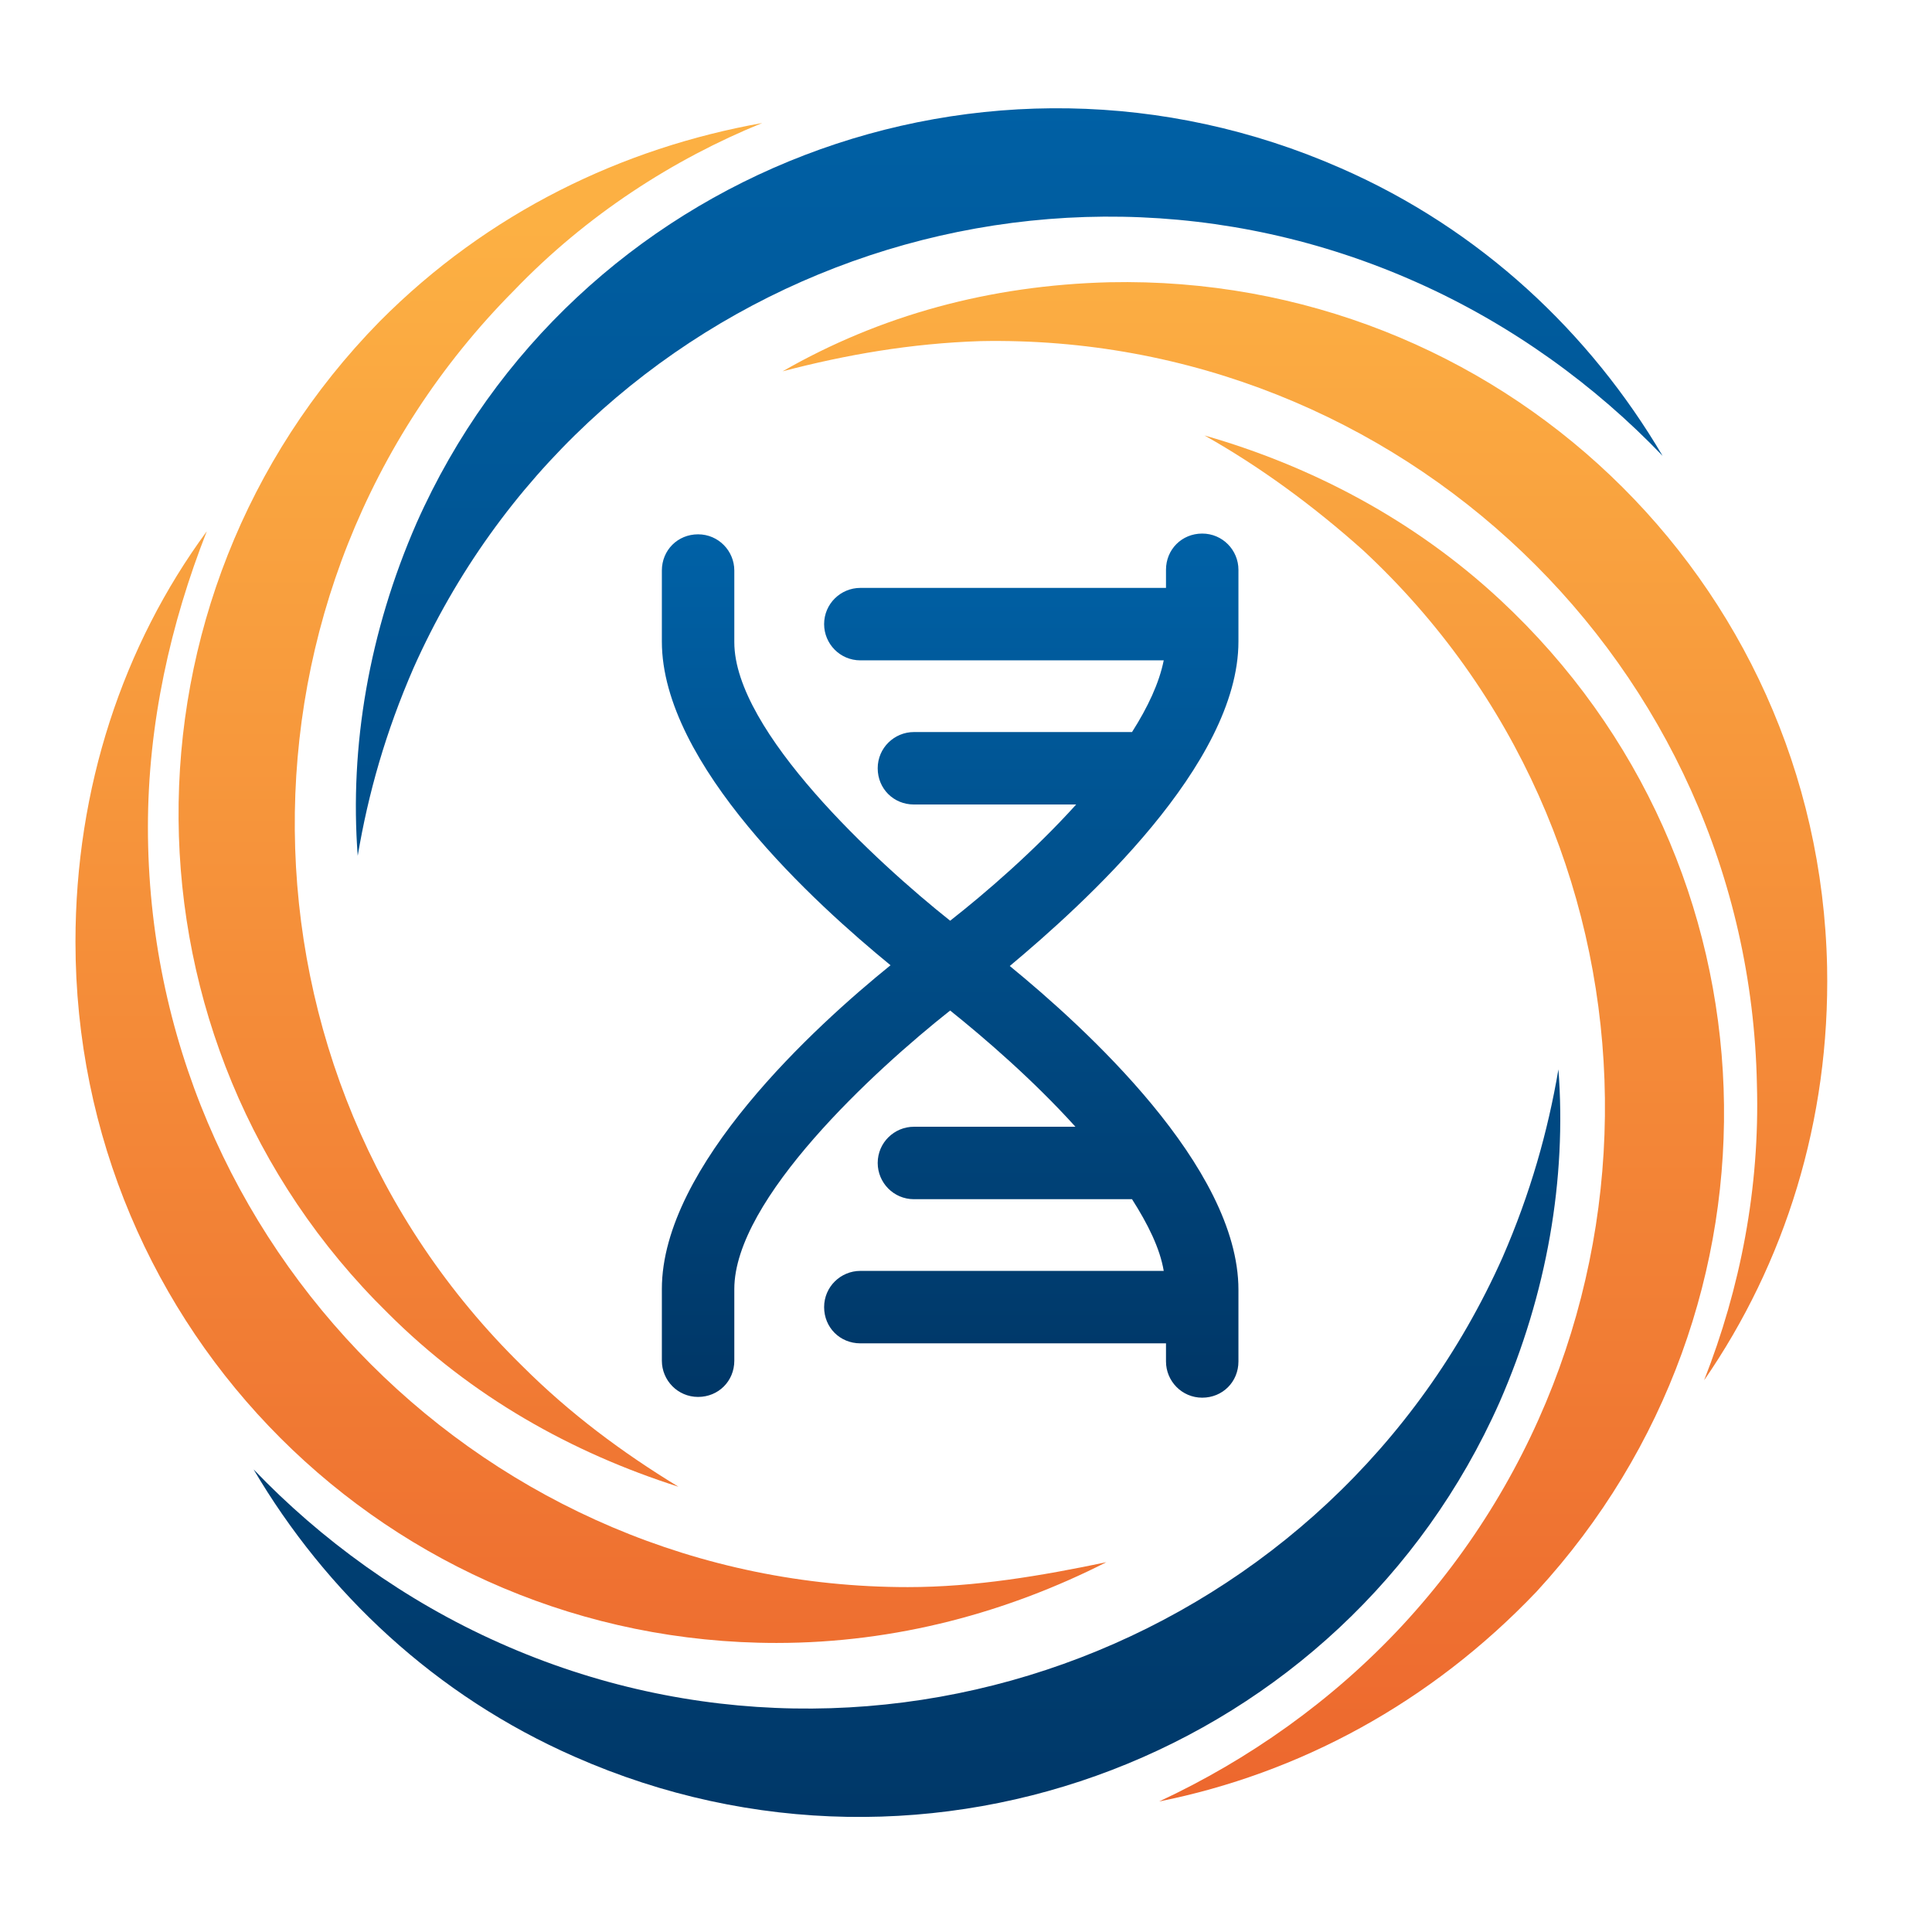 <?xml version="1.0" encoding="utf-8"?>
<!-- Generator: Adobe Illustrator 26.5.0, SVG Export Plug-In . SVG Version: 6.00 Build 0)  -->
<svg version="1.1" id="Layer_1" xmlns="http://www.w3.org/2000/svg" xmlns:xlink="http://www.w3.org/1999/xlink" x="0px" y="0px"
	 viewBox="0 0 256 256" style="enable-background:new 0 0 256 256;" xml:space="preserve">
<style type="text/css">
	.st0{fill:url(#SVGID_1_);}
	.st1{fill:url(#SVGID_00000005251096095293567500000000679387764595952277_);}
	.st2{fill:url(#SVGID_00000005263978515926502620000015532496280220838039_);}
	.st3{fill:url(#SVGID_00000146488725321281559610000010518813889681290167_);}
	.st4{fill:url(#SVGID_00000180341145506199208360000013098619504000904326_);}
	.st5{fill:url(#SVGID_00000155111288926603402350000004872846372839741330_);}
	.st6{fill:url(#SVGID_00000080206061143288015080000007897837465477157283_);}
</style>
<linearGradient id="SVGID_1_" gradientUnits="userSpaceOnUse" x1="125.965" y1="71.059" x2="125.965" y2="183.592">
	<stop  offset="0" style="stop-color:#0061A6"/>
	<stop  offset="1" style="stop-color:#003767"/>
</linearGradient>
<path class="st0" d="M164.1,85v-9.5c0-2.6-2.1-4.8-4.8-4.8s-4.8,2.1-4.8,4.8v2.4h-40.5c-2.6,0-4.8,2.1-4.8,4.8
	c0,2.6,2.1,4.8,4.8,4.8h40.2c-0.6,3-2.1,6.2-4.2,9.5h-28.9c-2.6,0-4.8,2.1-4.8,4.8s2.1,4.8,4.8,4.8h21.5
	c-5.6,6.2-12.1,11.8-16.7,15.4c-9.7-7.7-28.6-25.1-28.6-36.9v-9.5c0-2.6-2.1-4.8-4.8-4.8s-4.8,2.1-4.8,4.8V85
	c0,16.3,20.4,34.8,30.3,42.9c-9.9,8-30.3,26.6-30.3,42.9v9.5c0,2.6,2.1,4.8,4.8,4.8s4.8-2.1,4.8-4.8v-9.5c0-11.9,18.6-29,28.6-36.9
	c4.5,3.6,11,9.2,16.6,15.4h-21.4c-2.6,0-4.8,2.1-4.8,4.8c0,2.6,2.1,4.8,4.8,4.8h28.9c2.1,3.3,3.7,6.5,4.2,9.5h-40.2
	c-2.6,0-4.8,2.1-4.8,4.8s2.1,4.8,4.8,4.8h40.5v2.4c0,2.6,2.1,4.8,4.8,4.8s4.8-2.1,4.8-4.8v-9.5c0-16.3-20.4-34.8-30.3-42.9
	C143.6,119.8,164.1,101.3,164.1,85"/>
<g>
	<g>
		
			<linearGradient id="SVGID_00000062890062293689006610000011069361569095184518_" gradientUnits="userSpaceOnUse" x1="172.856" y1="-4.428" x2="172.856" y2="225.121" gradientTransform="matrix(1 0 0 -1 0 255)">
			<stop  offset="0" style="stop-color:#EB602C"/>
			<stop  offset="1" style="stop-color:#FCB043"/>
		</linearGradient>
		<path style="fill:url(#SVGID_00000062890062293689006610000011069361569095184518_);" d="M129.9,45.2
			c55.5-1.1,101.8,42.9,102.9,98.5c0.4,13.7-2.2,27-7,39.2c10.7-15.5,16.7-34.4,16.3-54.8c-1.1-51.5-43.7-91.8-95.1-90.7
			c-15.9,0.4-30.4,4.4-43.3,11.8C112.1,47,120.7,45.5,129.9,45.2z"/>
		
			<linearGradient id="SVGID_00000134934527619024810050000006750075794141303480_" gradientUnits="userSpaceOnUse" x1="133.667" y1="247.425" x2="133.667" y2="8.688" gradientTransform="matrix(1 0 0 -1 0 255)">
			<stop  offset="0" style="stop-color:#0061A6"/>
			<stop  offset="1" style="stop-color:#003767"/>
		</linearGradient>
		<path style="fill:url(#SVGID_00000134934527619024810050000006750075794141303480_);" d="M54.8,88.5
			c22.6-50.7,82.2-73.7,132.9-51.1c12.6,5.6,23.7,13.7,32.6,23c-9.6-16.3-24.1-30-42.6-38.1c-47-20.7-101.8,0.4-122.5,47
			c-6.3,14.4-8.9,29.6-7.8,44.1C48.8,105.1,51.1,97,54.8,88.5z"/>
		
			<linearGradient id="SVGID_00000019644146902091378490000010076166530820502408_" gradientUnits="userSpaceOnUse" x1="62.343" y1="-4.428" x2="62.343" y2="225.121" gradientTransform="matrix(1 0 0 -1 0 255)">
			<stop  offset="0" style="stop-color:#EB602C"/>
			<stop  offset="1" style="stop-color:#FCB043"/>
		</linearGradient>
		<path style="fill:url(#SVGID_00000019644146902091378490000010076166530820502408_);" d="M69.2,181
			C29.6,142.2,28.8,78.1,68.1,38.5c9.6-10,21.1-17.4,32.9-22.2c-18.5,3.3-36.3,11.8-50.7,26.3C14.4,79.2,14.8,138.1,51.4,174
			c11.1,11.1,24.4,18.5,38.5,23C82.5,192.5,75.5,187.3,69.2,181z"/>
		
			<linearGradient id="SVGID_00000080197842746905747330000005210309810542111881_" gradientUnits="userSpaceOnUse" x1="78.263" y1="-4.428" x2="78.263" y2="225.121" gradientTransform="matrix(1 0 0 -1 0 255)">
			<stop  offset="0" style="stop-color:#EB602C"/>
			<stop  offset="1" style="stop-color:#FCB043"/>
		</linearGradient>
		<path style="fill:url(#SVGID_00000080197842746905747330000005210309810542111881_);" d="M120.3,210.3
			c-55.5,0-100.7-45.2-100.7-100.7c0-13.7,3-27,7.8-39.2C16.3,85.5,10,104.4,10,124.8c0,51.5,41.5,92.9,92.9,92.9
			c15.9,0,30.7-4.1,43.7-10.7C138,208.8,129.2,210.3,120.3,210.3z"/>
		
			<linearGradient id="SVGID_00000102514123384990577770000004558298076169274533_" gradientUnits="userSpaceOnUse" x1="120.22" y1="247.425" x2="120.22" y2="8.688" gradientTransform="matrix(1 0 0 -1 0 255)">
			<stop  offset="0" style="stop-color:#0061A6"/>
			<stop  offset="1" style="stop-color:#003767"/>
		</linearGradient>
		<path style="fill:url(#SVGID_00000102514123384990577770000004558298076169274533_);" d="M199.1,166.6
			c-22.6,50.7-82.2,73.7-132.9,51.1c-12.6-5.6-23.7-13.7-32.6-23c9.6,16.3,24.1,30,42.6,38.1c47,20.7,101.8-0.4,122.5-47
			c6.3-14.4,8.9-29.6,7.8-44.1C205.1,149.9,202.8,158.1,199.1,166.6z"/>
		
			<linearGradient id="SVGID_00000041275749146156473120000012150852718410577548_" gradientUnits="userSpaceOnUse" x1="191.016" y1="-4.428" x2="191.016" y2="225.121" gradientTransform="matrix(1 0 0 -1 0 255)">
			<stop  offset="0" style="stop-color:#EB602C"/>
			<stop  offset="1" style="stop-color:#FCB043"/>
		</linearGradient>
		<path style="fill:url(#SVGID_00000041275749146156473120000012150852718410577548_);" d="M180.6,72.9
			c40.7,37.8,42.9,101.8,5.2,142.5c-9.3,10-20.4,17.8-32.2,23.3c18.5-3.7,35.9-13,50-27.8c34.8-37.8,32.9-96.3-4.8-131.4
			c-11.5-10.7-25.2-17.8-39.2-21.8C166.9,61.8,174,67,180.6,72.9z"/>
	</g>
</g>
</svg>
